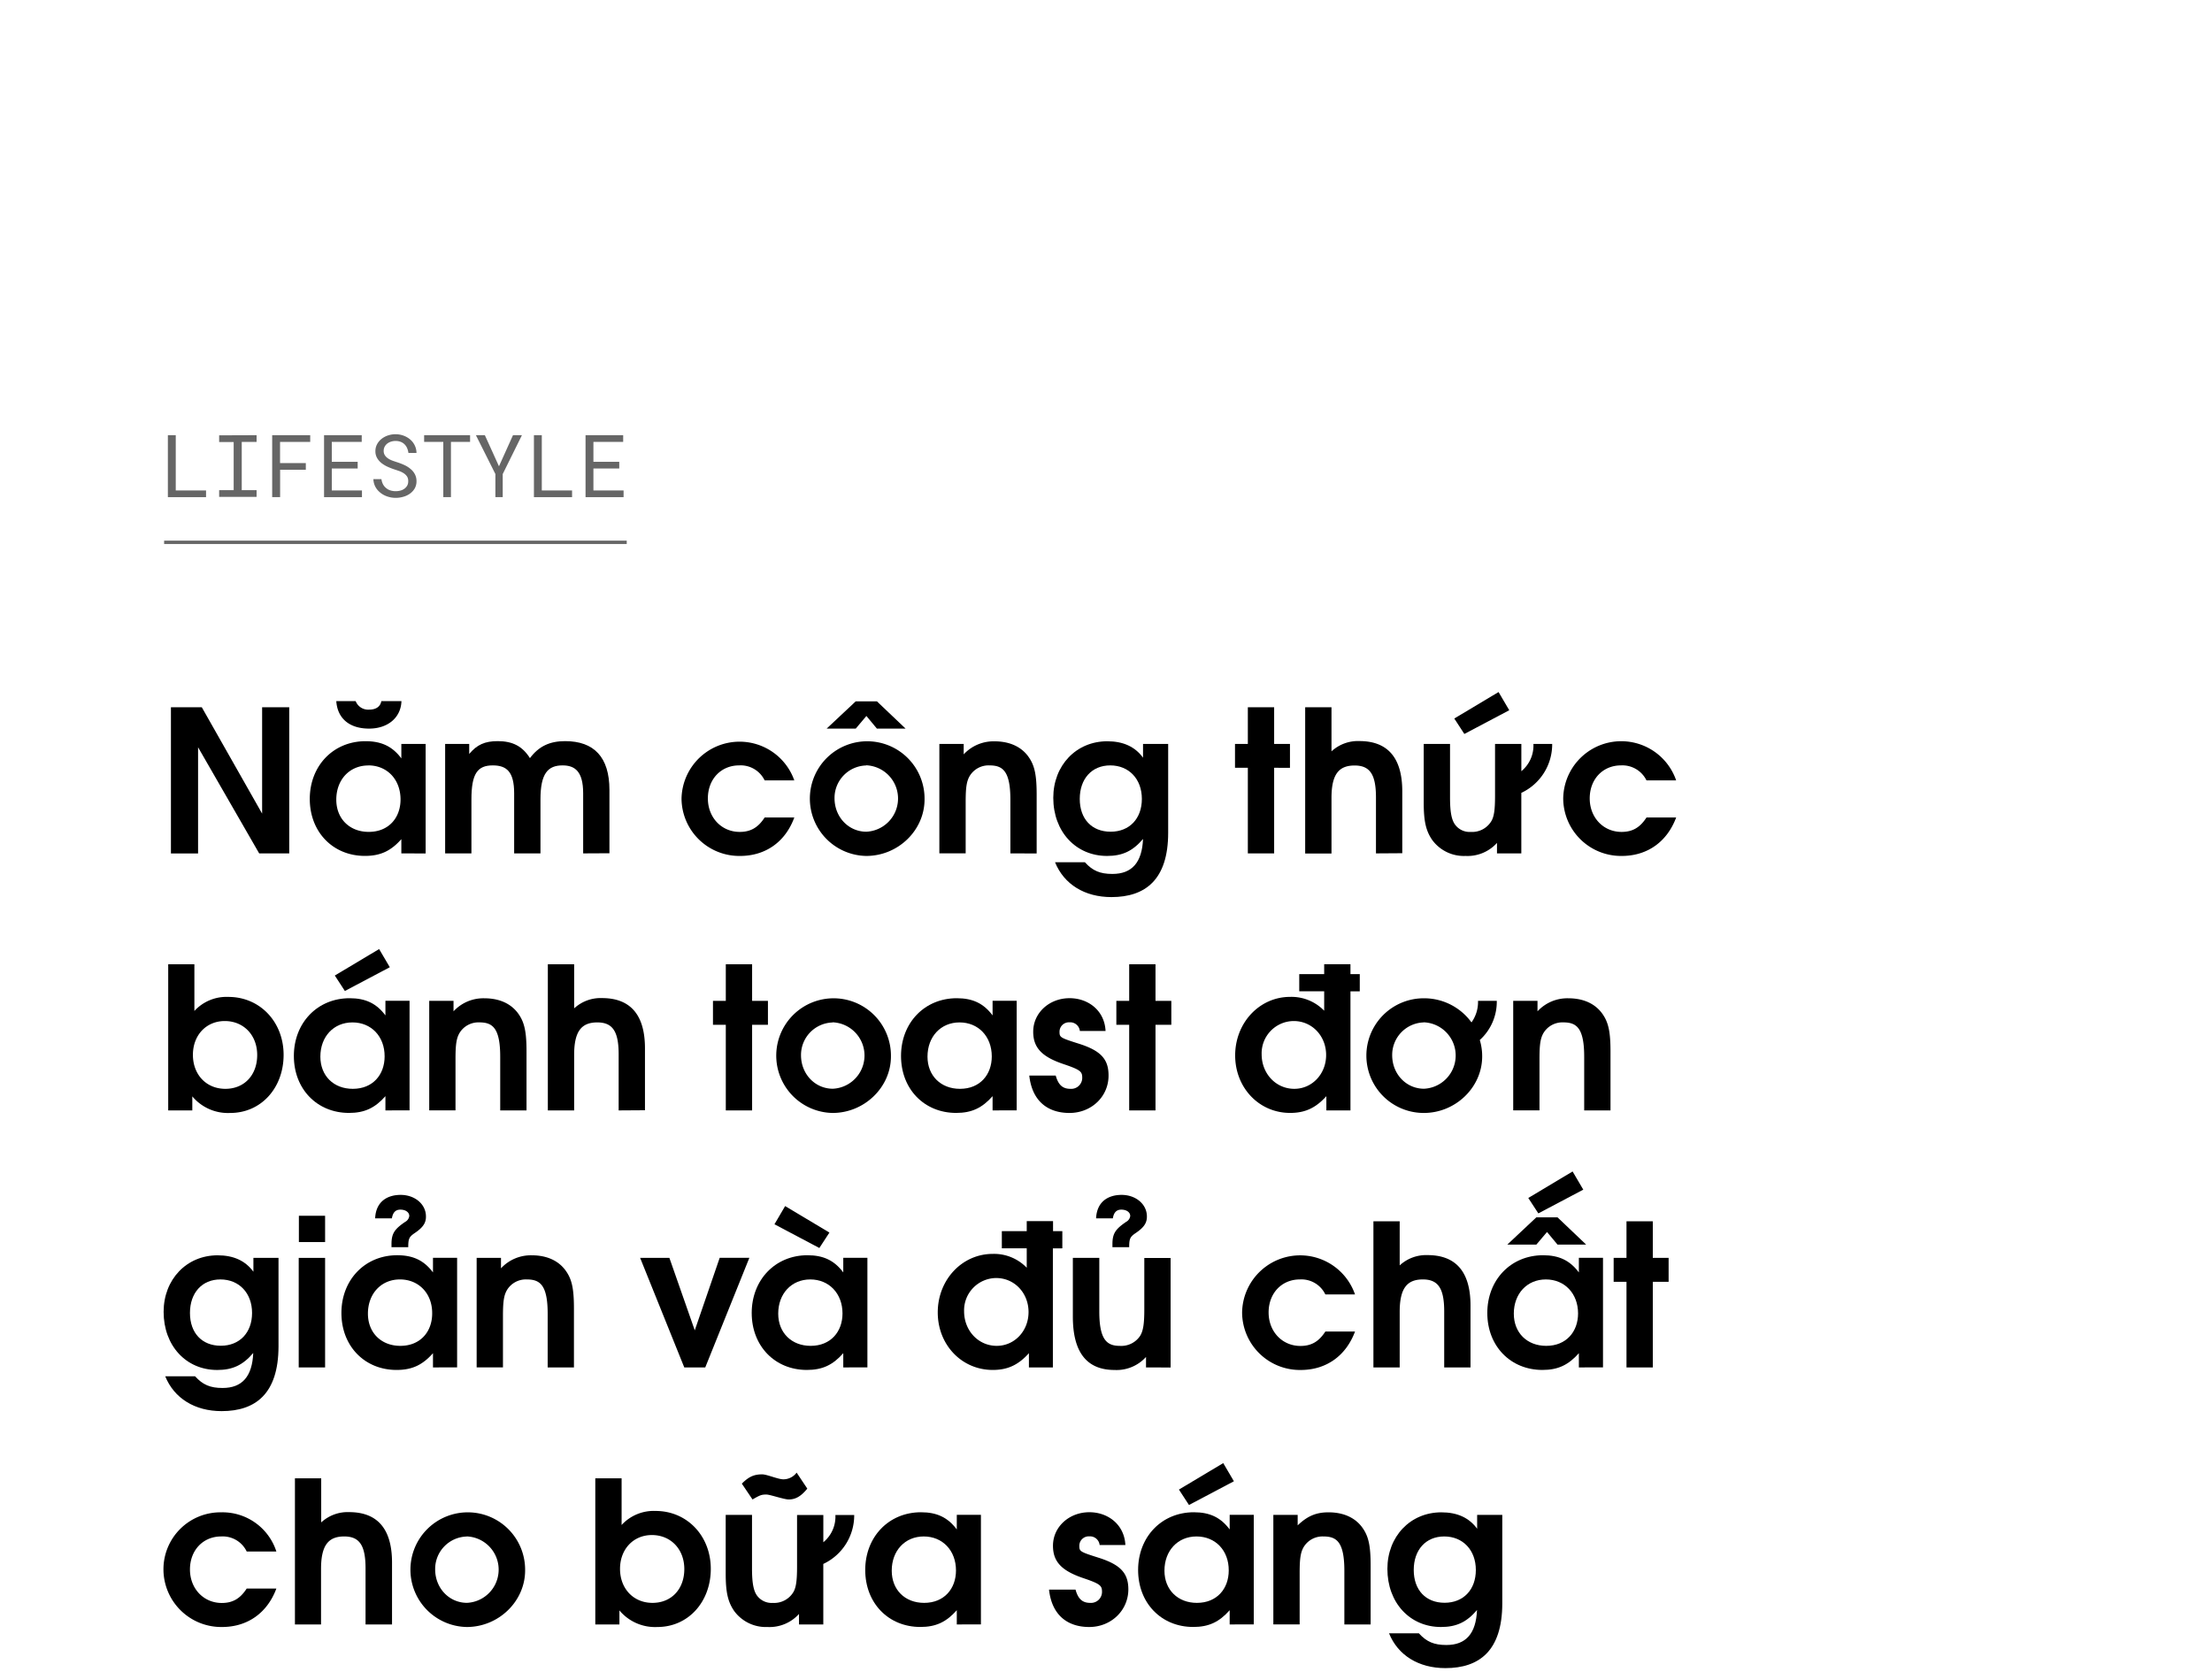 <svg xmlns="http://www.w3.org/2000/svg" viewBox="0 0 660 499"><path d="M77.33,254.67,59.1,223v31.69H51V211.06h9.21l18,31.74V211.06h8.09v43.61Z"/><path d="M119.75,254.67v-4.25c-3.13,3.54-6.26,5-10.86,5-9.56,0-16.46-7.14-16.46-17s7-17.23,16.64-17.23c4.72,0,8,1.53,10.68,5.13V222H127v32.69Zm-9.62-37.24c-5.84,0-9.44-3-9.79-8.2h5.78a4,4,0,0,0,4,2.54c2.07,0,3.36-.89,3.66-2.54h6C119.63,214.13,115.74,217.43,110.13,217.43Zm-.23,11c-5.61,0-9.56,4.25-9.56,10.21,0,5.72,4,9.61,9.67,9.61,6,0,9.5-4.24,9.5-9.67C119.51,232.6,115.5,228.41,109.9,228.41Z"/><path d="M174,254.67V236.73c0-6.55-2.48-8.32-6.14-8.32-4.36,0-6.6,2.36-6.6,10.15v16.11h-7.85V236.73c0-6.43-2.24-8.32-6.38-8.32-4.54,0-6.37,2.42-6.37,10.15v16.11h-7.84V222H140V225c2.31-2.77,4.67-3.83,8.5-3.83,4.48,0,7.38,1.53,9.62,5.07,2.65-3.54,5.9-5.07,10.5-5.07,8.62,0,13.22,4.78,13.22,14.57v18.89Z"/><path d="M220.81,255.43a17.24,17.24,0,0,1-17.46-17.11A17.32,17.32,0,0,1,237,232.89h-8.85a7.93,7.93,0,0,0-7.61-4.48c-5.43,0-9.33,4.13-9.33,9.85s4.08,10,9.5,10c3.25,0,5.49-1.29,7.44-4.3H237C234.33,251.24,228.42,255.43,220.81,255.43Z"/><path d="M258.46,255.43a17.11,17.11,0,1,1,17.4-16.87C275.86,247.76,268,255.43,258.46,255.43Zm3.18-38-3.13-3.77-3.18,3.77h-8.68l8.68-8.14h6.31l8.56,8.14Zm-3.18,11A9.7,9.7,0,0,0,249,238.2c0,5.61,4.19,10,9.5,10a9.92,9.92,0,0,0-.05-19.82Z"/><path d="M301.47,254.67v-16c0-8.73-2.36-10.26-6.26-10.26a6.58,6.58,0,0,0-5.78,3c-1,1.59-1.3,3.48-1.3,7.85v15.4h-7.85V222h7.26v3.12a12.12,12.12,0,0,1,9.21-3.89c4.54,0,8.08,1.65,10.2,4.72,1.77,2.54,2.36,5.37,2.36,11.21v17.53Z"/><path d="M331.61,267.71c-8,0-14.16-3.84-16.81-10.39h8.91c2.3,2.54,4.54,3.48,8.2,3.48,5.84,0,8.85-3.42,9.14-10.44-3.06,3.6-6.13,5.07-10.73,5.07-9.33,0-16.05-7.26-16.05-17.35,0-9.67,6.84-16.87,16.11-16.87,4.72,0,8.26,1.59,10.67,4.9V222h7.5v26.49C348.55,262.51,341.76,267.71,331.61,267.71Zm-.35-39.3c-5.49,0-9.09,4-9.09,10s3.6,9.79,9.21,9.79,9.32-3.89,9.32-9.79S336.87,228.41,331.26,228.41Z"/><path d="M380.17,229.12v25.55h-7.85V229.12h-3.83V222h3.83V211.06h7.85V222h4.72v7.14Z"/><path d="M410.55,254.67V238c0-6.85-1.77-9.56-6.37-9.56s-6.9,2.48-6.9,9.67v16.59h-7.85V211.06h7.85v13.16a11.6,11.6,0,0,1,8.32-3.07c7.85,0,12.8,4.31,12.8,15v18.47Z"/><path d="M453.92,236.61v18.06h-7.26v-3.13a11.83,11.83,0,0,1-9.38,3.89,11.69,11.69,0,0,1-10-4.84c-1.83-2.71-2.48-5.54-2.48-11.09V222h7.85v16c0,4.36.47,6.78,1.59,8.2a5.37,5.37,0,0,0,4.6,2.06,6.67,6.67,0,0,0,6-3c.95-1.41,1.24-3.54,1.24-7.84V222h7.85v8.14a9.88,9.88,0,0,0,3.6-8.14h5.6A16,16,0,0,1,453.92,236.61Zm-17-17.58-3-4.61,13.21-7.9,3.19,5.43Z"/><path d="M483.89,255.43a17.24,17.24,0,0,1-17.47-17.11,17.32,17.32,0,0,1,33.7-5.43h-8.85a8,8,0,0,0-7.62-4.48c-5.42,0-9.32,4.13-9.32,9.85s4.07,10,9.5,10c3.25,0,5.49-1.29,7.44-4.3h8.85C497.4,251.24,491.5,255.43,483.89,255.43Z"/><path d="M68.71,332.13a13.85,13.85,0,0,1-11.33-4.95v4.19H50.19V287.76H58v13.93a13,13,0,0,1,10.15-4.19c9.39,0,16.47,7.43,16.47,17.29S77.92,332.13,68.71,332.13ZM67.06,304.7c-5.49,0-9.5,4.18-9.5,10.09s4,10.14,9.68,10.14,9.5-4.13,9.5-10.09S72.67,304.7,67.06,304.7Z"/><path d="M115,331.37v-4.25c-3.13,3.54-6.26,5-10.86,5-9.56,0-16.46-7.14-16.46-17s7-17.23,16.64-17.23c4.72,0,8,1.53,10.68,5.13v-4.36h7.2v32.69Zm-9.85-26.26c-5.61,0-9.56,4.25-9.56,10.21,0,5.72,3.95,9.61,9.67,9.61,6,0,9.5-4.24,9.5-9.67C114.79,309.3,110.78,305.11,105.18,305.11Zm-2.25-9.38-3-4.61,13.22-7.9,3.19,5.42Z"/><path d="M149.25,331.37v-16c0-8.74-2.36-10.27-6.26-10.27a6.59,6.59,0,0,0-5.78,3c-1,1.59-1.3,3.48-1.3,7.84v15.41h-7.84V298.68h7.25v3.12a12.12,12.12,0,0,1,9.21-3.89c4.54,0,8.08,1.65,10.21,4.72,1.77,2.54,2.36,5.37,2.36,11.21v17.53Z"/><path d="M184.59,331.37v-16.7c0-6.85-1.77-9.56-6.37-9.56s-6.91,2.48-6.91,9.68v16.58h-7.85V287.76h7.85v13.16a11.62,11.62,0,0,1,8.32-3.07c7.85,0,12.81,4.31,12.81,15v18.47Z"/><path d="M224.41,305.82v25.55h-7.85V305.82h-3.83v-7.14h3.83V287.76h7.85v10.92h4.72v7.14Z"/><path d="M248.42,332.13a17.11,17.11,0,1,1,17.41-16.87C265.83,324.46,257.92,332.13,248.42,332.13Zm0-27A9.7,9.7,0,0,0,239,314.9c0,5.61,4.19,10,9.5,10a9.92,9.92,0,0,0-.06-19.82Z"/><path d="M296.16,331.37v-4.25c-3.13,3.54-6.26,5-10.86,5-9.56,0-16.46-7.14-16.46-17s7-17.23,16.64-17.23c4.72,0,8,1.53,10.68,5.13v-4.36h7.19v32.69Zm-9.86-26.26c-5.6,0-9.56,4.25-9.56,10.21,0,5.72,4,9.61,9.68,9.61,6,0,9.5-4.24,9.5-9.67C295.92,309.3,291.91,305.11,286.3,305.11Z"/><path d="M319.11,332.13c-6.5,0-11.16-3.54-12-11.15H315c.77,2.77,2.07,3.95,4.37,3.95a3.29,3.29,0,0,0,3.54-3.18c0-1.89-.29-2.42-5.55-4.19-6.49-2.18-9.08-4.9-9.08-9.68,0-5.6,4.78-10,10.85-10,5.55,0,10.45,3.66,10.74,9.79h-7.67a2.9,2.9,0,0,0-3.07-2.59,2.82,2.82,0,0,0-3,2.77c0,1.71.17,1.83,5.54,3.54,6.85,2.12,9.09,4.72,9.09,9.56C330.79,327.23,325.65,332.13,319.11,332.13Z"/><path d="M344.77,305.82v25.55h-7.85V305.82h-3.83v-7.14h3.83V287.76h7.85v10.92h4.72v7.14Z"/><path d="M402.94,295.84v35.53h-7.19v-4.25c-3.19,3.54-6.38,5-10.8,5-9.27,0-16.41-7.49-16.41-17.17s7.2-17.46,16.41-17.46a13.58,13.58,0,0,1,10.15,4.13v-5.79h-7.44v-5.13h7.44v-2.95h7.84v2.95h2.78v5.13ZM386,304.7a9.63,9.63,0,0,0-9.56,9.91c0,5.78,4.25,10.32,9.74,10.32,5.31,0,9.5-4.42,9.5-10.09S391.5,304.7,386,304.7Z"/><path d="M441.53,310.36a16.68,16.68,0,0,1,.71,4.9c0,9.2-7.91,16.87-17.41,16.87a17.11,17.11,0,1,1-.06-34.22,17.43,17.43,0,0,1,14.28,7.2,10.44,10.44,0,0,0,1.95-6.43h5.6A15.41,15.41,0,0,1,441.53,310.36Zm-16.7-5.25a9.7,9.7,0,0,0-9.44,9.79c0,5.61,4.19,10,9.5,10a9.92,9.92,0,0,0-.06-19.82Z"/><path d="M472.68,331.37v-16c0-8.74-2.36-10.27-6.26-10.27a6.59,6.59,0,0,0-5.78,3c-1,1.59-1.3,3.48-1.3,7.84v15.41H451.5V298.68h7.25v3.12a12.12,12.12,0,0,1,9.21-3.89c4.54,0,8.08,1.65,10.21,4.72,1.77,2.54,2.36,5.37,2.36,11.21v17.53Z"/><path d="M66.12,421.11c-8,0-14.16-3.84-16.82-10.39h8.91c2.3,2.54,4.54,3.48,8.2,3.48,5.84,0,8.85-3.42,9.15-10.44-3.07,3.6-6.14,5.07-10.74,5.07-9.32,0-16-7.26-16-17.35,0-9.67,6.85-16.87,16.11-16.87,4.72,0,8.26,1.59,10.68,4.9v-4.13h7.49v26.49C83.05,415.91,76.27,421.11,66.12,421.11Zm-.36-39.3c-5.48,0-9.08,4-9.08,10s3.6,9.79,9.2,9.79,9.33-3.89,9.33-9.79S71.37,381.81,65.76,381.81Z"/><path d="M89.13,408.07V375.38H97v32.69Zm.05-37.41v-7.85H97v7.85Z"/><path d="M129.19,408.07v-4.25c-3.13,3.54-6.26,5-10.86,5-9.56,0-16.46-7.14-16.46-17s7-17.23,16.64-17.23c4.72,0,8,1.53,10.68,5.13v-4.36h7.2v32.69Zm-9.86-26.26c-5.6,0-9.55,4.25-9.55,10.21,0,5.72,4,9.61,9.67,9.61,6,0,9.5-4.25,9.5-9.67C129,386,124.94,381.81,119.33,381.81ZM123.7,368c-1.65,1.12-1.89,1.71-1.89,4.19h-5v-.89c0-3.18.88-4.48,4.07-6.66a2.33,2.33,0,0,0,1.24-1.77c0-1.07-1.06-1.89-2.66-1.89-1.41,0-2.24.82-2.53,2.6h-5c.23-5.14,3.78-7,7.61-7,4.25,0,7.55,2.78,7.55,6.43C127.12,364.93,126.24,366.29,123.7,368Z"/><path d="M163.41,408.07v-16c0-8.73-2.36-10.26-6.26-10.26a6.58,6.58,0,0,0-5.78,3c-1,1.59-1.3,3.48-1.3,7.85v15.4h-7.85V375.38h7.26v3.12a12.12,12.12,0,0,1,9.21-3.89c4.54,0,8.08,1.65,10.2,4.72,1.78,2.54,2.36,5.37,2.36,11.21v17.53Z"/><path d="M210.43,408.07h-6.26L191,375.38h8.73L207.3,397l7.44-21.65h8.85Z"/><path d="M251.61,408.07v-4.25c-3.12,3.54-6.25,5-10.86,5-9.55,0-16.46-7.14-16.46-17s7-17.23,16.64-17.23c4.72,0,8,1.53,10.68,5.13v-4.36h7.2v32.69Zm-7.14-35.64-13.39-7.08,3.18-5.43,13.22,7.9Zm-2.71,9.38c-5.61,0-9.56,4.25-9.56,10.21,0,5.72,4,9.61,9.68,9.61,6,0,9.5-4.25,9.5-9.67C251.38,386,247.36,381.81,241.76,381.81Z"/><path d="M314.15,372.54v35.53H307v-4.25c-3.18,3.54-6.37,5-10.79,5-9.27,0-16.41-7.49-16.41-17.17s7.2-17.46,16.41-17.46a13.54,13.54,0,0,1,10.14,4.13v-5.79h-7.43v-5.13h7.43v-3h7.85v3h2.77v5.13Zm-16.93,8.85a9.64,9.64,0,0,0-9.56,9.92c0,5.78,4.25,10.32,9.73,10.32,5.32,0,9.5-4.42,9.5-10.09S302.71,381.39,297.22,381.39Z"/><path d="M341.94,408.07v-3.13a11.83,11.83,0,0,1-9.38,3.89c-7.61,0-12.45-4.42-12.45-15.93V375.38H328v16c0,8.67,2.41,10.26,6.19,10.26a6.74,6.74,0,0,0,6-3c.89-1.47,1.24-3.48,1.24-7.84v-15.4h7.85v32.69ZM338.81,368c-1.65,1.12-1.89,1.71-1.89,4.19h-5v-.89c0-3.18.88-4.48,4.07-6.66a2.33,2.33,0,0,0,1.24-1.77c0-1.07-1.06-1.89-2.66-1.89-1.41,0-2.24.82-2.53,2.6h-5c.24-5.14,3.78-7,7.61-7,4.25,0,7.55,2.78,7.55,6.43C342.23,364.93,341.35,366.29,338.81,368Z"/><path d="M388.08,408.83a17.24,17.24,0,0,1-17.47-17.11,17.32,17.32,0,0,1,33.69-5.43h-8.85a7.93,7.93,0,0,0-7.61-4.48c-5.43,0-9.32,4.13-9.32,9.85s4.07,10,9.5,10c3.24,0,5.48-1.29,7.43-4.3h8.85C401.59,404.64,395.69,408.83,388.08,408.83Z"/><path d="M430.91,408.07v-16.7c0-6.85-1.77-9.56-6.37-9.56s-6.91,2.48-6.91,9.67v16.59h-7.84V364.46h7.84v13.16a11.62,11.62,0,0,1,8.32-3.07c7.85,0,12.81,4.31,12.81,15.05v18.47Z"/><path d="M471.09,408.07v-4.25c-3.13,3.54-6.26,5-10.86,5-9.56,0-16.46-7.14-16.46-17s7-17.23,16.64-17.23c4.72,0,8,1.53,10.68,5.13v-4.36h7.2v32.69Zm-6.37-36.65-3.13-3.77-3.19,3.77h-8.67l8.67-8.14h6.32l8.55,8.14Zm-3.48,10.39c-5.61,0-9.56,4.25-9.56,10.21,0,5.72,3.95,9.61,9.67,9.61,6,0,9.5-4.25,9.5-9.67C470.85,386,466.84,381.81,461.24,381.81ZM459,362.1l-3-4.6,13.22-7.91,3.19,5.43Z"/><path d="M493.15,382.52v25.55H485.3V382.52h-3.83v-7.14h3.83V364.46h7.85v10.92h4.72v7.14Z"/><path d="M66.24,485.53a17.24,17.24,0,0,1-17.47-17.11A17,17,0,0,1,66,451.31,16.87,16.87,0,0,1,82.46,463H73.61A7.93,7.93,0,0,0,66,458.51c-5.43,0-9.32,4.13-9.32,9.85s4.07,10,9.5,10c3.24,0,5.48-1.29,7.43-4.3h8.85C79.75,481.34,73.85,485.53,66.24,485.53Z"/><path d="M109.07,484.77v-16.7c0-6.85-1.77-9.56-6.37-9.56s-6.91,2.48-6.91,9.67v16.59H88V441.16h7.84v13.16a11.62,11.62,0,0,1,8.32-3.07c7.85,0,12.81,4.31,12.81,15.05v18.47Z"/><path d="M139.28,485.53a17.11,17.11,0,1,1,17.4-16.87C156.68,477.86,148.78,485.53,139.28,485.53Zm0-27a9.69,9.69,0,0,0-9.44,9.79c0,5.61,4.19,10,9.5,10a9.92,9.92,0,0,0-.06-19.82Z"/><path d="M196.15,485.53a13.84,13.84,0,0,1-11.33-4.95v4.19h-7.2V441.16h7.85v13.93a13,13,0,0,1,10.15-4.19c9.38,0,16.46,7.43,16.46,17.28S205.36,485.53,196.15,485.53Zm-1.65-27.44c-5.49,0-9.5,4.19-9.5,10.09s4,10.15,9.68,10.15,9.5-4.13,9.5-10.09S200.11,458.09,194.5,458.09Z"/><path d="M245.65,466.71v18.06H238.4v-3.13a11.84,11.84,0,0,1-9.39,3.89,11.72,11.72,0,0,1-10-4.84c-1.83-2.71-2.48-5.54-2.48-11.09V452.08h7.85v16c0,4.36.47,6.78,1.59,8.2a5.39,5.39,0,0,0,4.61,2.06,6.68,6.68,0,0,0,6-3c.94-1.41,1.24-3.54,1.24-7.84v-15.4h7.84v8.14a9.88,9.88,0,0,0,3.6-8.14h5.61A16,16,0,0,1,245.65,466.71Zm-10.32-19.24c-1.42,0-5.55-1.47-6.67-1.47-1.47,0-1.89.18-4.13,1.47l-3.19-4.72c2.07-2.06,3.6-2.77,6.08-2.77,1.42,0,4.72,1.48,6.32,1.48a4.93,4.93,0,0,0,3.95-2l3.19,4.78C239,446.53,237.39,447.47,235.33,447.47Z"/><path d="M285.48,484.77v-4.25c-3.13,3.54-6.26,5-10.86,5-9.56,0-16.46-7.14-16.46-17s7-17.23,16.64-17.23c4.72,0,8,1.53,10.68,5.13v-4.36h7.2v32.69Zm-9.86-26.26c-5.6,0-9.55,4.25-9.55,10.21,0,5.72,3.95,9.61,9.67,9.61,6,0,9.5-4.25,9.5-9.67C285.24,462.7,281.23,458.51,275.62,458.51Z"/><path d="M325,485.53c-6.49,0-11.16-3.54-12-11.15h7.91c.76,2.77,2.06,3.95,4.36,3.95a3.29,3.29,0,0,0,3.54-3.18c0-1.89-.29-2.42-5.54-4.19-6.49-2.19-9.09-4.9-9.09-9.68,0-5.6,4.78-10,10.86-10,5.54,0,10.44,3.66,10.74,9.79h-7.68a2.9,2.9,0,0,0-3.06-2.59,2.82,2.82,0,0,0-3,2.77c0,1.71.17,1.83,5.54,3.54,6.85,2.13,9.09,4.72,9.09,9.56C336.63,480.63,331.5,485.53,325,485.53Z"/><path d="M366.9,484.77v-4.25c-3.13,3.54-6.26,5-10.86,5-9.56,0-16.46-7.14-16.46-17s7-17.23,16.64-17.23c4.72,0,8,1.53,10.68,5.13v-4.36h7.19v32.69ZM357,458.51c-5.6,0-9.56,4.25-9.56,10.21,0,5.72,4,9.61,9.68,9.61,6,0,9.5-4.25,9.5-9.67C366.66,462.7,362.65,458.51,357,458.51Zm-2.24-9.39-3-4.6,13.22-7.9,3.18,5.42Z"/><path d="M401.12,484.77v-16c0-8.73-2.37-10.26-6.26-10.26a6.58,6.58,0,0,0-5.78,3c-1,1.59-1.3,3.48-1.3,7.85v15.4h-7.85V452.08h7.26v3.12c2.89-2.77,5.49-3.89,9.2-3.89,4.55,0,8.09,1.65,10.21,4.72,1.77,2.54,2.36,5.37,2.36,11.21v17.53Z"/><path d="M431.26,497.8c-8,0-14.16-3.83-16.81-10.38h8.91c2.3,2.54,4.54,3.48,8.2,3.48,5.84,0,8.85-3.42,9.14-10.44-3.06,3.6-6.13,5.07-10.74,5.07-9.32,0-16-7.26-16-17.35,0-9.67,6.84-16.87,16.1-16.87,4.73,0,8.27,1.59,10.68,4.9v-4.13h7.5v26.49C448.2,492.61,441.41,497.8,431.26,497.8Zm-.35-39.29c-5.49,0-9.09,4-9.09,10s3.6,9.79,9.21,9.79,9.32-3.89,9.32-9.79S436.51,458.51,430.91,458.51Z"/><g opacity="0.6"><path d="M61.48,146.36v2H50.09V129.87h2.35v16.49Z"/><path d="M76.56,129.87v2H72.13v14.41h4.43v2H65.39v-2h4.33V131.91H65.39v-2Z"/><path d="M83.58,140.19v8.16H81.21V129.87H92.56v2h-9v6.32h7.69v2Z"/><path d="M99,139.81v6.55h9v2H96.69V129.87h11.24v2H99v5.94h7.72v2Z"/><path d="M121.48,142.24a3.49,3.49,0,0,0-1-1,6.87,6.87,0,0,0-1.33-.66c-.49-.17-1-.34-1.41-.48a19.64,19.64,0,0,1-2-.77,9,9,0,0,1-1.84-1.08,5.36,5.36,0,0,1-1.36-1.53,4,4,0,0,1-.53-2.08,4.31,4.31,0,0,1,.53-2.13,5.12,5.12,0,0,1,1.37-1.59,6.17,6.17,0,0,1,1.93-1,7.12,7.12,0,0,1,2.17-.34,7,7,0,0,1,2.33.4,6.46,6.46,0,0,1,2,1.13,5.39,5.39,0,0,1,1.38,1.75,5.23,5.23,0,0,1,.55,2.3h-2.41a5.06,5.06,0,0,0-.4-1.46,3.55,3.55,0,0,0-.77-1.12,3.27,3.27,0,0,0-1.15-.73,4.23,4.23,0,0,0-1.51-.26,4.51,4.51,0,0,0-1.31.19,3.59,3.59,0,0,0-1.14.57,2.91,2.91,0,0,0-.8.94,2.67,2.67,0,0,0-.3,1.29,2.31,2.31,0,0,0,.41,1.36,3.44,3.44,0,0,0,1,.93,6.26,6.26,0,0,0,1.3.63c.47.17.91.32,1.33.45a19,19,0,0,1,2,.77,7.65,7.65,0,0,1,1.88,1.15,5,5,0,0,1,1.35,1.58,4.38,4.38,0,0,1,.52,2.17,4.21,4.21,0,0,1-.55,2.17,5,5,0,0,1-1.43,1.54,6.21,6.21,0,0,1-2,.93,8,8,0,0,1-2.21.31,7.76,7.76,0,0,1-2.6-.44,6.45,6.45,0,0,1-2.21-1.28,5.49,5.49,0,0,1-1.33-1.7,5.25,5.25,0,0,1-.53-2.16h2.4a4.81,4.81,0,0,0,.47,1.53,3.59,3.59,0,0,0,.92,1.12,3.69,3.69,0,0,0,1.29.71,5.31,5.31,0,0,0,1.59.23,5.55,5.55,0,0,0,1.35-.17,3.4,3.4,0,0,0,1.19-.54,2.85,2.85,0,0,0,.85-.91,2.5,2.5,0,0,0,.33-1.31A2.54,2.54,0,0,0,121.48,142.24Z"/><path d="M134.55,131.87v16.48h-2.28V131.87h-5.72v-2h13.71v2Z"/><path d="M153.06,129.87h2.67L150,141.46l0,6.89h-2.19l0-6.89L142,129.87h2.67l4.21,9.28Z"/><path d="M170.69,146.36v2H159.31V129.87h2.35v16.49Z"/><path d="M177.06,139.81v6.55h9v2H174.71V129.87h11.23v2h-8.88v5.94h7.71v2Z"/></g><line x1="48.97" y1="161.84" x2="187" y2="161.84" stroke="#000" stroke-miterlimit="10" opacity="0.6"/></svg>